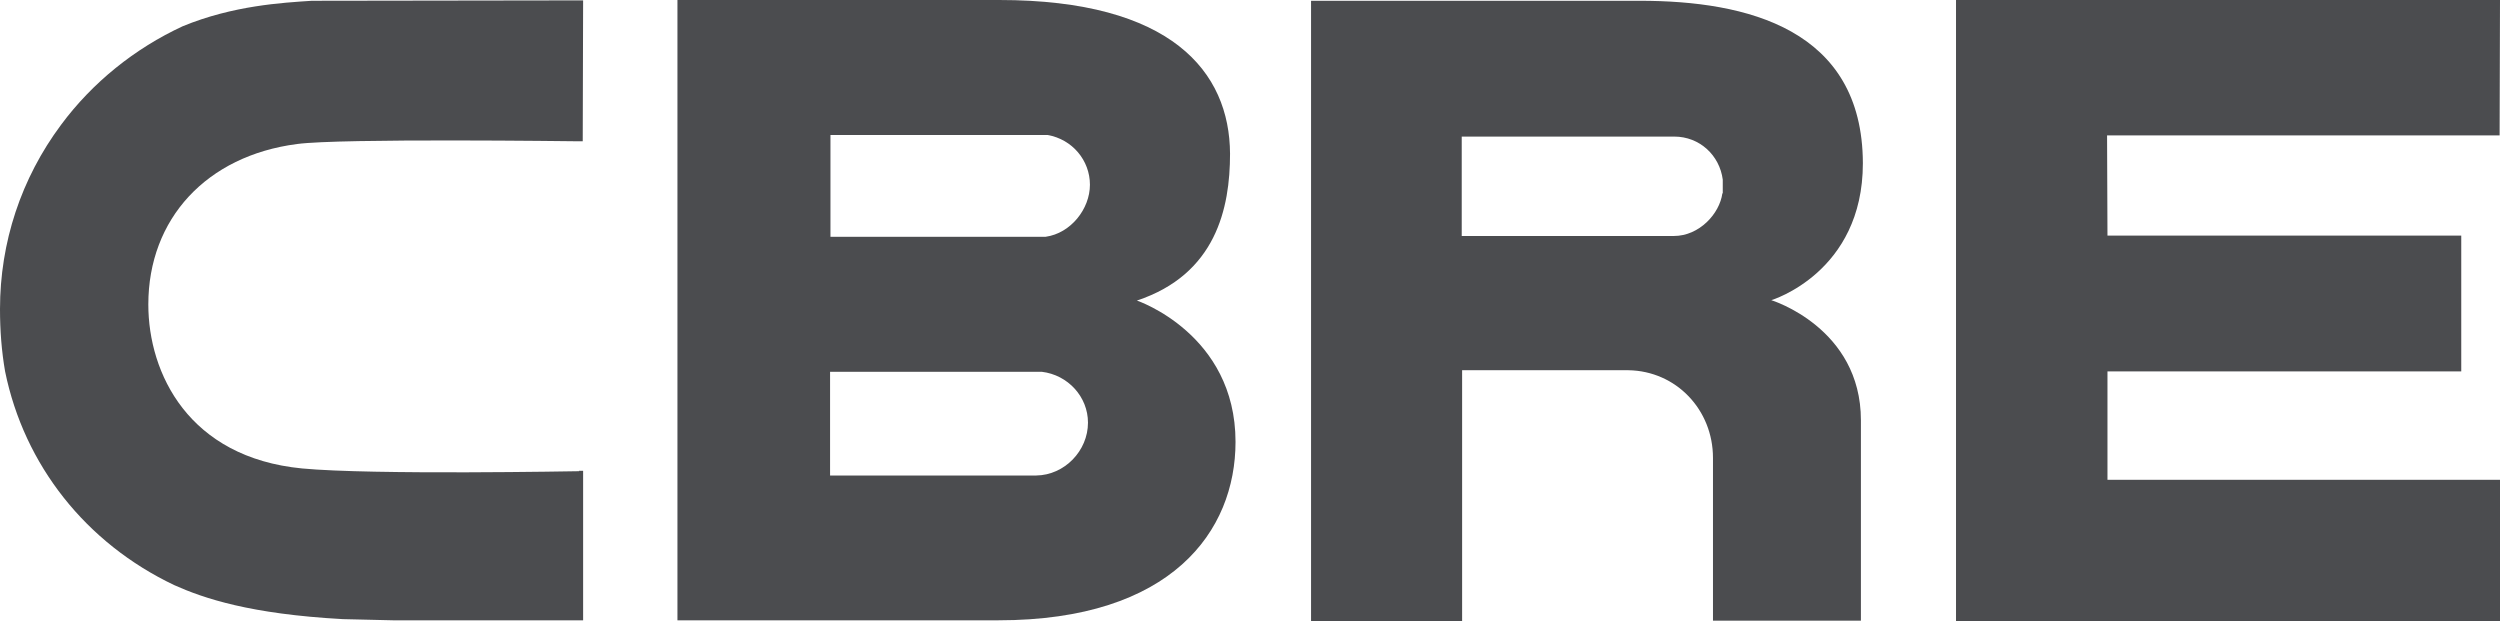 <?xml version="1.0" encoding="UTF-8"?><svg id="Layer_2" xmlns="http://www.w3.org/2000/svg" xmlns:xlink="http://www.w3.org/1999/xlink" viewBox="0 0 63.88 15.88"><defs><style>.cls-1{fill:#4b4c4f;}.cls-2{clip-path:url(#clippath-2);}.cls-3{clip-path:url(#clippath-1);}.cls-4{clip-path:url(#clippath);}.cls-5{fill:none;}</style><clipPath id="clippath"><rect class="cls-5" width="63.88" height="15.88"/></clipPath><clipPath id="clippath-1"><rect class="cls-5" width="63.88" height="15.88"/></clipPath><clipPath id="clippath-2"><rect class="cls-5" width="63.88" height="15.88"/></clipPath></defs><g id="Layer_1-2"><g class="cls-4"><path class="cls-1" d="m26.48,12.15h-5.27v-2.65h5.41c.67.08,1.18.64,1.18,1.3,0,.72-.6,1.34-1.32,1.35m-5.27-8.7h5.56c.63.11,1.08.65,1.08,1.27s-.49,1.24-1.13,1.33h-5.5s0-2.6,0-2.6Zm7.84,4.23c2.02-.67,2.38-2.36,2.38-3.75C31.42,1.83,29.93,0,25.53,0h-8.22s0,15.85,0,15.85h8.2c4.43,0,6.06-2.28,6.06-4.56,0-2.76-2.52-3.61-2.52-3.61"/></g><polygon class="cls-1" points="49.98 0 49.98 15.88 63.88 15.88 63.88 12.26 53.85 12.26 53.85 9.49 62.89 9.49 62.89 6.02 53.85 6.02 53.84 3.46 63.87 3.46 63.88 0 49.98 0"/><g class="cls-3"><path class="cls-1" d="m44.01,4.94c-.07.52-.59,1.09-1.24,1.09h-5.42s0-2.54,0-2.54h5.43c.65,0,1.16.48,1.24,1.1v.35ZM41.9.02h-8.4v15.85h3.86v-6.41s4.25,0,4.25,0c1.22.02,2.16,1.01,2.16,2.24v4.16h3.78s0-5.12,0-5.12c0-2.37-2.29-3.07-2.29-3.07,0,0,2.34-.7,2.34-3.5C47.59.74,44.64.02,41.9.02"/></g><g class="cls-2"><path class="cls-1" d="m14.8,12.04c-.06,0-5.28.1-7.08-.07-2.9-.28-3.93-2.43-3.93-4.19,0-2.19,1.49-3.8,3.8-4.1,1.1-.15,7.11-.07,7.17-.07h.13s.01-3.6.01-3.6h-.13s-6.8.01-6.8.01c-.76.05-2.01.12-3.3.65-1.23.57-2.31,1.44-3.11,2.52C.54,4.56,0,6.19,0,7.9c0,.54.04,1.07.13,1.59.49,2.4,2.07,4.39,4.32,5.46.76.34,1.94.74,4.31.87,0,0,1.28.03,1.28.03,0,0,4.74,0,4.74,0h.12v-3.82s-.11,0-.11,0Z"/></g></g></svg>